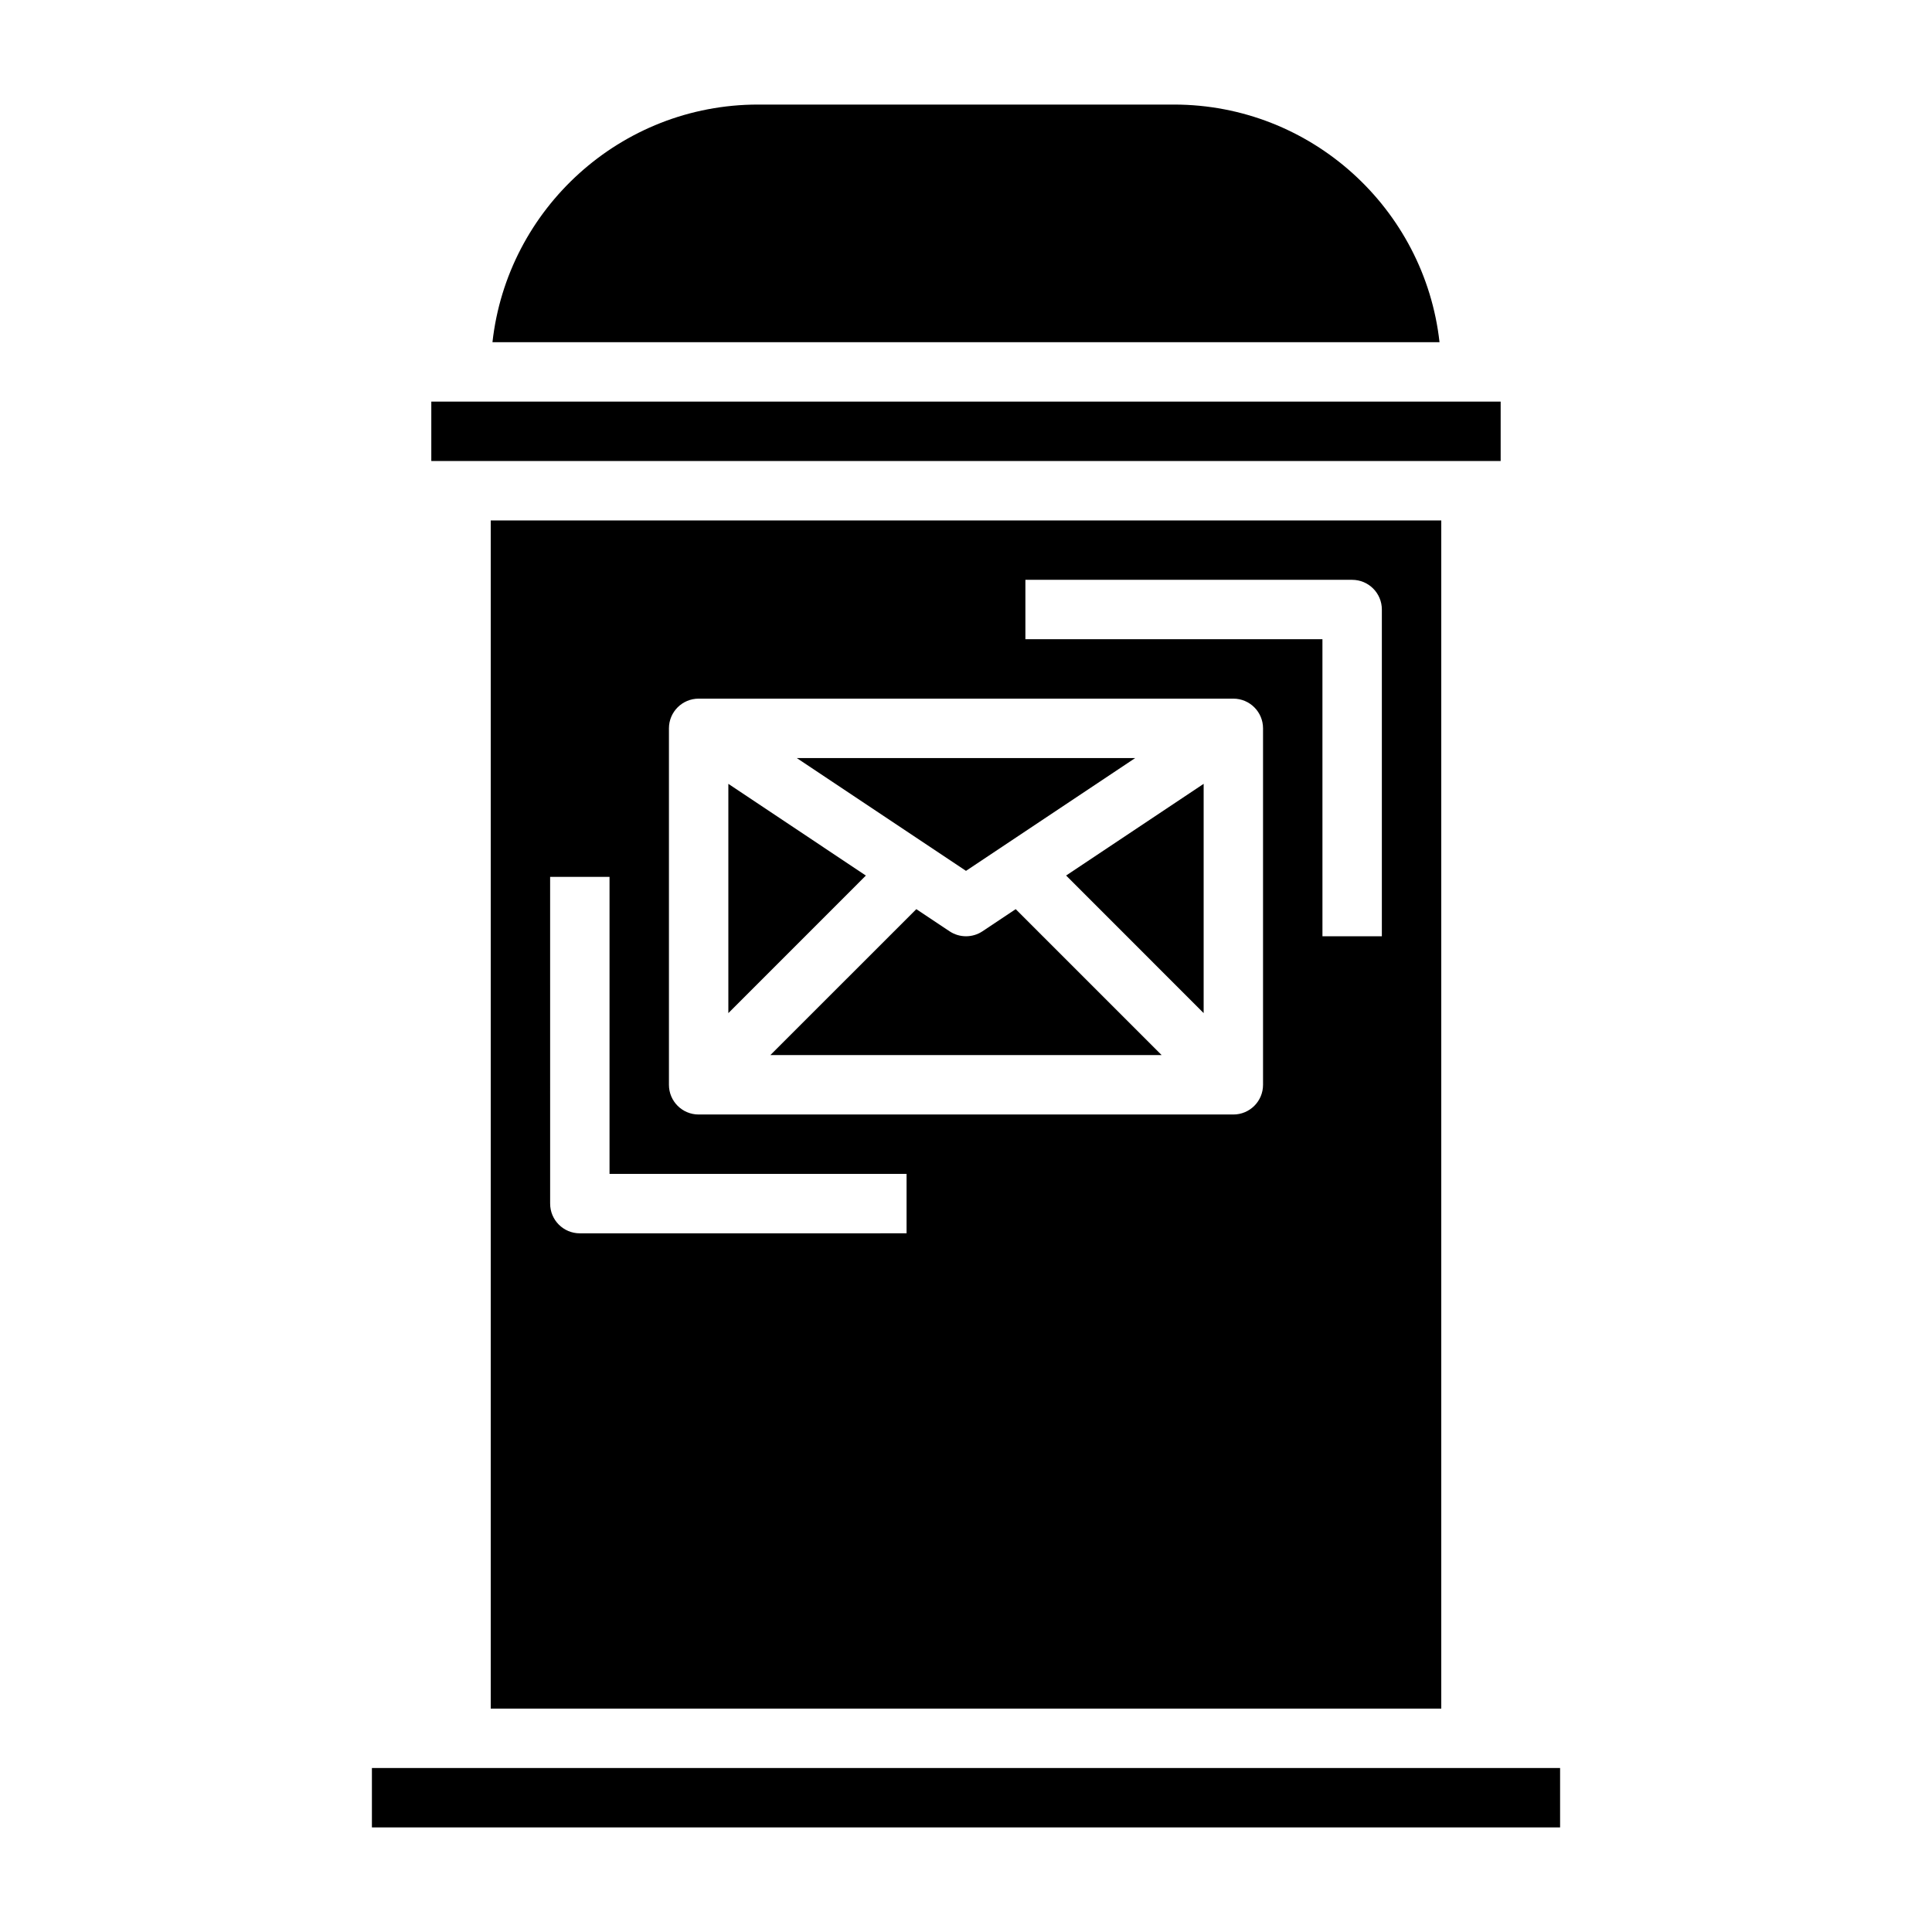 <?xml version="1.0" encoding="UTF-8"?>
<!-- Uploaded to: SVG Find, www.svgrepo.com, Generator: SVG Find Mixer Tools -->
<svg fill="#000000" width="800px" height="800px" version="1.1" viewBox="144 144 512 512" xmlns="http://www.w3.org/2000/svg">
 <g>
  <path d="m462.98 412.48v-60.758l-36.449 24.301z"/>
  <path d="m404.37 390.8c-1.32 0.883-2.848 1.32-4.367 1.32s-3.047-0.441-4.367-1.324l-8.801-5.863-38.68 38.676h103.69l-38.676-38.676z"/>
  <path d="m258.3 250.43h283.39v15.742h-283.39z"/>
  <path d="m444.84 344.89h-89.691l44.848 29.898z"/>
  <path d="m455.1 171.71h-110.21c-36.406 0-66.457 27.605-70.383 62.977h250.98c-3.93-35.371-33.977-62.977-70.387-62.977z"/>
  <path d="m525.95 596.8v-314.88h-251.9v314.88zm-110.21-299.14h86.594c4.352 0 7.871 3.527 7.871 7.871v86.594h-15.742l-0.004-78.723h-78.719zm-94.465 39.359c0-4.344 3.519-7.871 7.871-7.871h141.7c4.352 0 7.871 3.527 7.871 7.871v94.465c0 4.352-3.519 7.871-7.871 7.871h-141.7c-4.352 0-7.871-3.519-7.871-7.871zm-31.488 39.359h15.742v78.719h78.719v15.742l-86.586 0.004c-4.352 0-7.871-3.519-7.871-7.871z"/>
  <path d="m337.02 351.73v60.758l36.445-36.457z"/>
  <path d="m242.56 612.54h314.88v15.742h-314.88z"/>
 </g>
</svg>